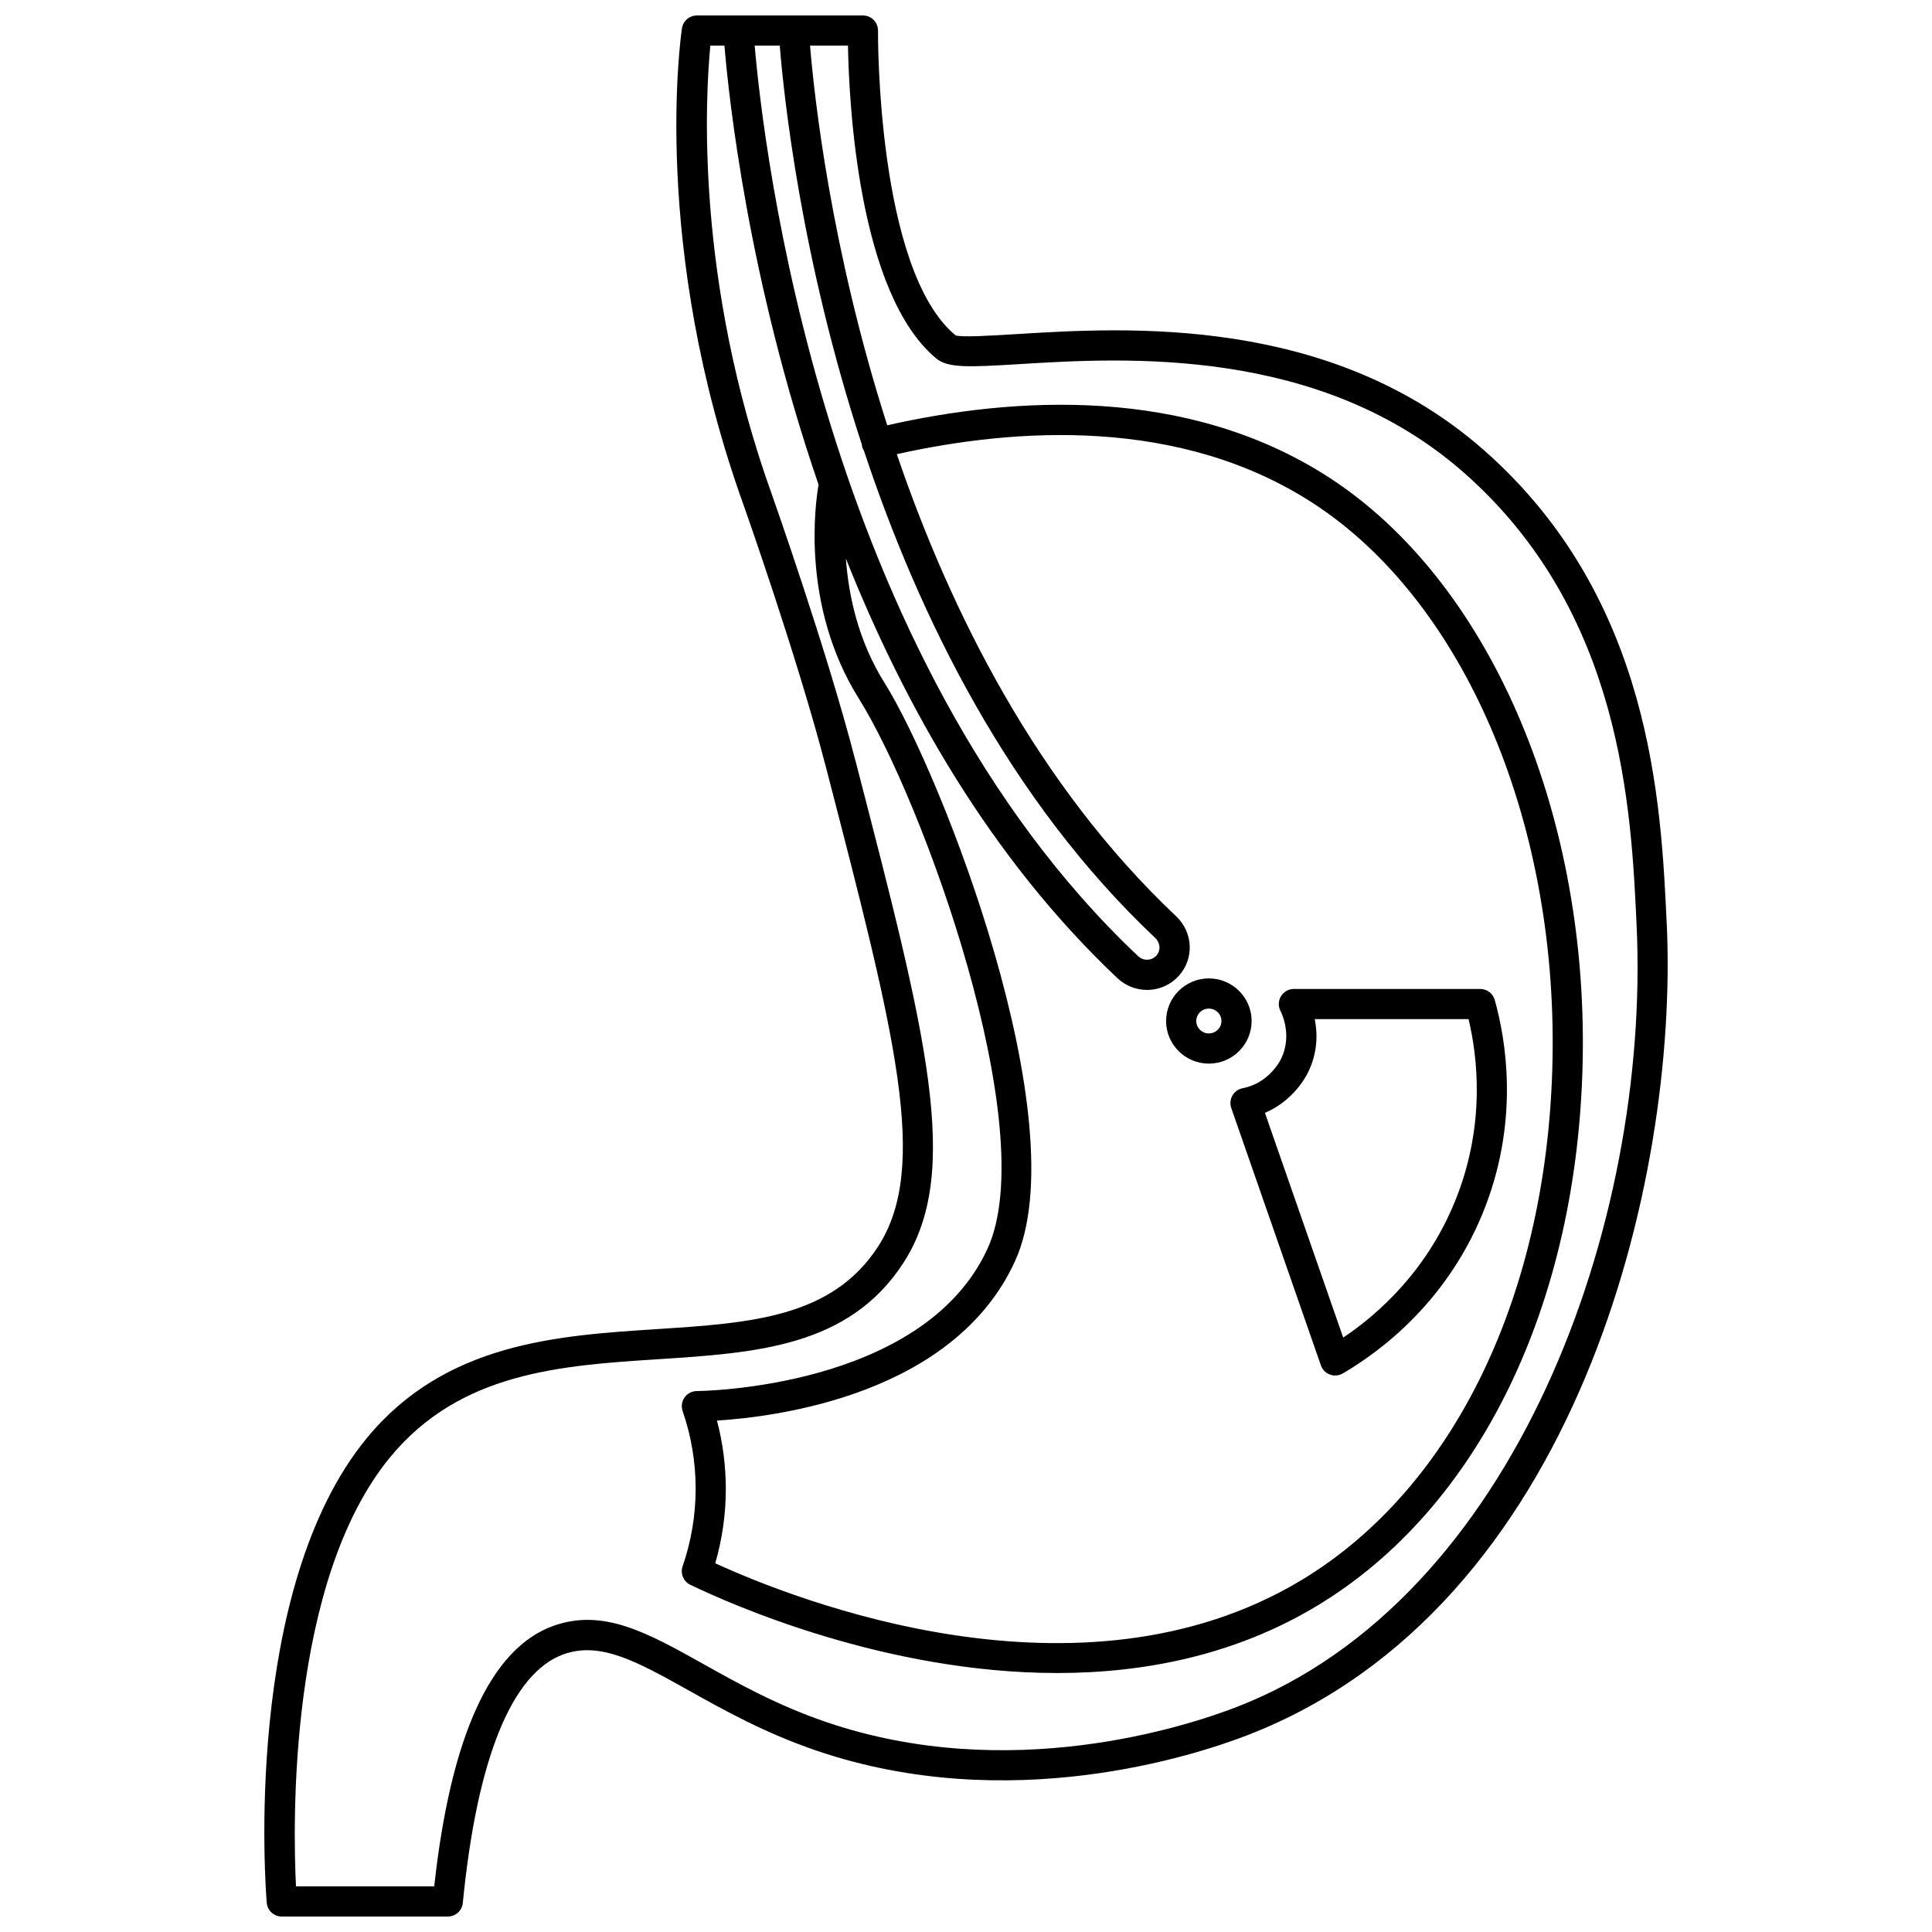 <?xml version="1.0" encoding="UTF-8"?>
<!-- Uploaded to: ICON Repo, www.svgrepo.com, Generator: ICON Repo Mixer Tools -->
<svg width="800px" height="800px" version="1.1" viewBox="144 144 512 512" xmlns="http://www.w3.org/2000/svg">
 <defs>
  <clipPath id="a">
   <path d="m214 148.09h372v503.81h-372z"/>
  </clipPath>
 </defs>
 <g clip-path="url(#a)">
  <path d="m585.7 388.88c-1.492-32.312-3.992-86.387-48.371-125.52-40.738-35.922-94.75-32.609-123.76-30.832-6.981 0.43-14.891 0.914-16.336 0.34-20.961-17.336-20.555-80.098-20.551-80.73 0.012-1.066-0.406-2.094-1.156-2.852s-1.773-1.188-2.84-1.188h-44.004c-1.98 0-3.664 1.449-3.953 3.406-0.352 2.336-8.281 58.02 16.355 126.41 0.141 0.398 14.281 40.383 21.777 69.316l0.297 1.133c18.102 69.887 27.188 104.96 13.516 126.02-12.23 18.844-33.801 20.242-58.77 21.859-26.191 1.695-55.871 3.613-76.648 28.809-33.039 40.066-26.848 119.81-26.57 123.18 0.176 2.078 1.906 3.672 3.984 3.672h44.004c2.059 0 3.777-1.562 3.977-3.606 3.746-38.199 12.98-60.984 26.707-65.895 9.762-3.492 19.547 1.977 33.086 9.543 9.496 5.309 20.262 11.328 33.945 15.992 51.066 17.422 100.32 1.273 114.2-4.094 87.254-33.738 114.25-147.04 111.12-214.96zm-251.69 131.58c15.984-0.992 62.828-6.914 78.98-42.238 16.734-36.602-19.516-129.23-34.578-153.26-7.047-11.242-9.547-23.297-10.242-32.941 15.547 39.086 38.395 79.488 71.922 111.17 2.16 2.039 4.941 3.148 7.883 3.148 0.168 0 0.332-0.004 0.5-0.008 3.082-0.133 5.906-1.469 7.953-3.754 4.098-4.578 3.766-11.508-0.75-15.773-36.75-34.684-59.699-80.477-74.016-122.44 31.656-7.051 75.02-9.891 110.24 12.938 39.711 25.746 64.652 83.465 63.543 147.04-1.082 62.316-26.023 114.09-66.703 138.5-58.477 35.078-133.94 5.18-155.19-4.555 1.855-6.418 2.801-13.043 2.801-19.746-0.012-6.121-0.793-12.18-2.348-18.074zm38.438-258.5c0.02 0.148-0.02 0.289 0.016 0.438 0.098 0.387 0.297 0.715 0.488 1.043 14.582 43.922 38.398 92.516 77.227 129.16 1.344 1.273 1.473 3.305 0.285 4.629-0.598 0.668-1.422 1.059-2.332 1.094-0.934 0.066-1.852-0.301-2.551-0.961-84.047-79.395-99.406-215.71-101.58-241.28h6.641c1.035 12.902 5.516 56.219 21.809 105.88zm99.262 334.42c-13.242 5.117-60.219 20.535-108.73 3.988-13-4.434-23.426-10.266-32.629-15.41-14.801-8.273-26.484-14.805-39.684-10.094-16.594 5.934-27.219 29.156-31.594 69.035h-36.637c-0.801-16.07-2.168-80.836 24.992-113.77 18.578-22.527 45.223-24.25 70.988-25.922 25.996-1.684 50.543-3.273 64.965-25.488 15.586-24.016 6.207-60.23-12.484-132.38l-0.297-1.125c-7.582-29.266-21.836-69.578-21.988-70-20.539-57.023-17.648-106.05-16.363-119.13h3.731c1.129 13.566 6.246 61.926 24.949 116.36-0.836 4.734-4.769 32.051 10.711 56.75 16.789 26.789 48.598 113.93 34.078 145.68-17.039 37.27-76.441 37.766-77.039 37.766-1.293 0-2.504 0.629-3.254 1.68s-0.945 2.402-0.523 3.621c2.289 6.633 3.449 13.555 3.449 20.57 0 7.008-1.164 13.93-3.449 20.57-0.664 1.914 0.215 4.023 2.043 4.906 10.805 5.211 51.754 23.383 97.223 23.379 22.836 0 46.824-4.586 68.688-17.707 43.062-25.836 69.449-80.121 70.582-145.21 1.156-66.27-25.219-126.68-67.191-153.89-37.828-24.531-83.875-21.375-117.12-13.855-15.023-46.867-19.387-87.59-20.457-100.62h10.051c0.258 14.883 2.68 65.773 23.426 82.934 3.055 2.527 8.586 2.297 21.918 1.48 27.871-1.707 79.727-4.891 117.98 28.844 41.836 36.895 44.234 88.852 45.672 119.89 3.656 79.133-32.254 178.62-106 207.14z"/>
 </g>
 <path d="m464.36 425.87c6.25 0 11.332-5.066 11.332-11.293s-5.082-11.289-11.332-11.289-11.332 5.066-11.332 11.289c0 6.231 5.082 11.293 11.332 11.293zm0-14.582c1.84 0 3.336 1.477 3.336 3.289 0 1.816-1.496 3.293-3.336 3.293-1.84 0-3.336-1.48-3.336-3.293 0.004-1.812 1.496-3.289 3.336-3.289z"/>
 <path d="m473.32 432.39c-1.141 0.219-2.133 0.922-2.711 1.93-0.578 1.004-0.691 2.215-0.312 3.312l23.754 68.211c0.391 1.129 1.266 2.019 2.391 2.434 0.449 0.168 0.914 0.246 1.387 0.246 0.699 0 1.395-0.184 2.012-0.543 10.07-5.867 28.398-19.457 37.926-44.586 8.82-23.25 5.258-44.059 2.356-54.395-0.488-1.727-2.059-2.914-3.852-2.914h-49.379c-1.395 0-2.691 0.727-3.414 1.918-0.723 1.191-0.777 2.676-0.133 3.914 0.332 0.648 3.184 6.492 0.145 12.711-0.32 0.656-3.32 6.441-10.168 7.762zm17.355-4.25c2.586-5.293 2.492-10.336 1.75-14.059h40.762c2.394 10.07 4.359 27.371-2.891 46.477-7.473 19.699-20.906 31.602-30.332 37.918l-20.746-59.562c7.363-3.102 10.77-9.363 11.457-10.773z"/>
</svg>